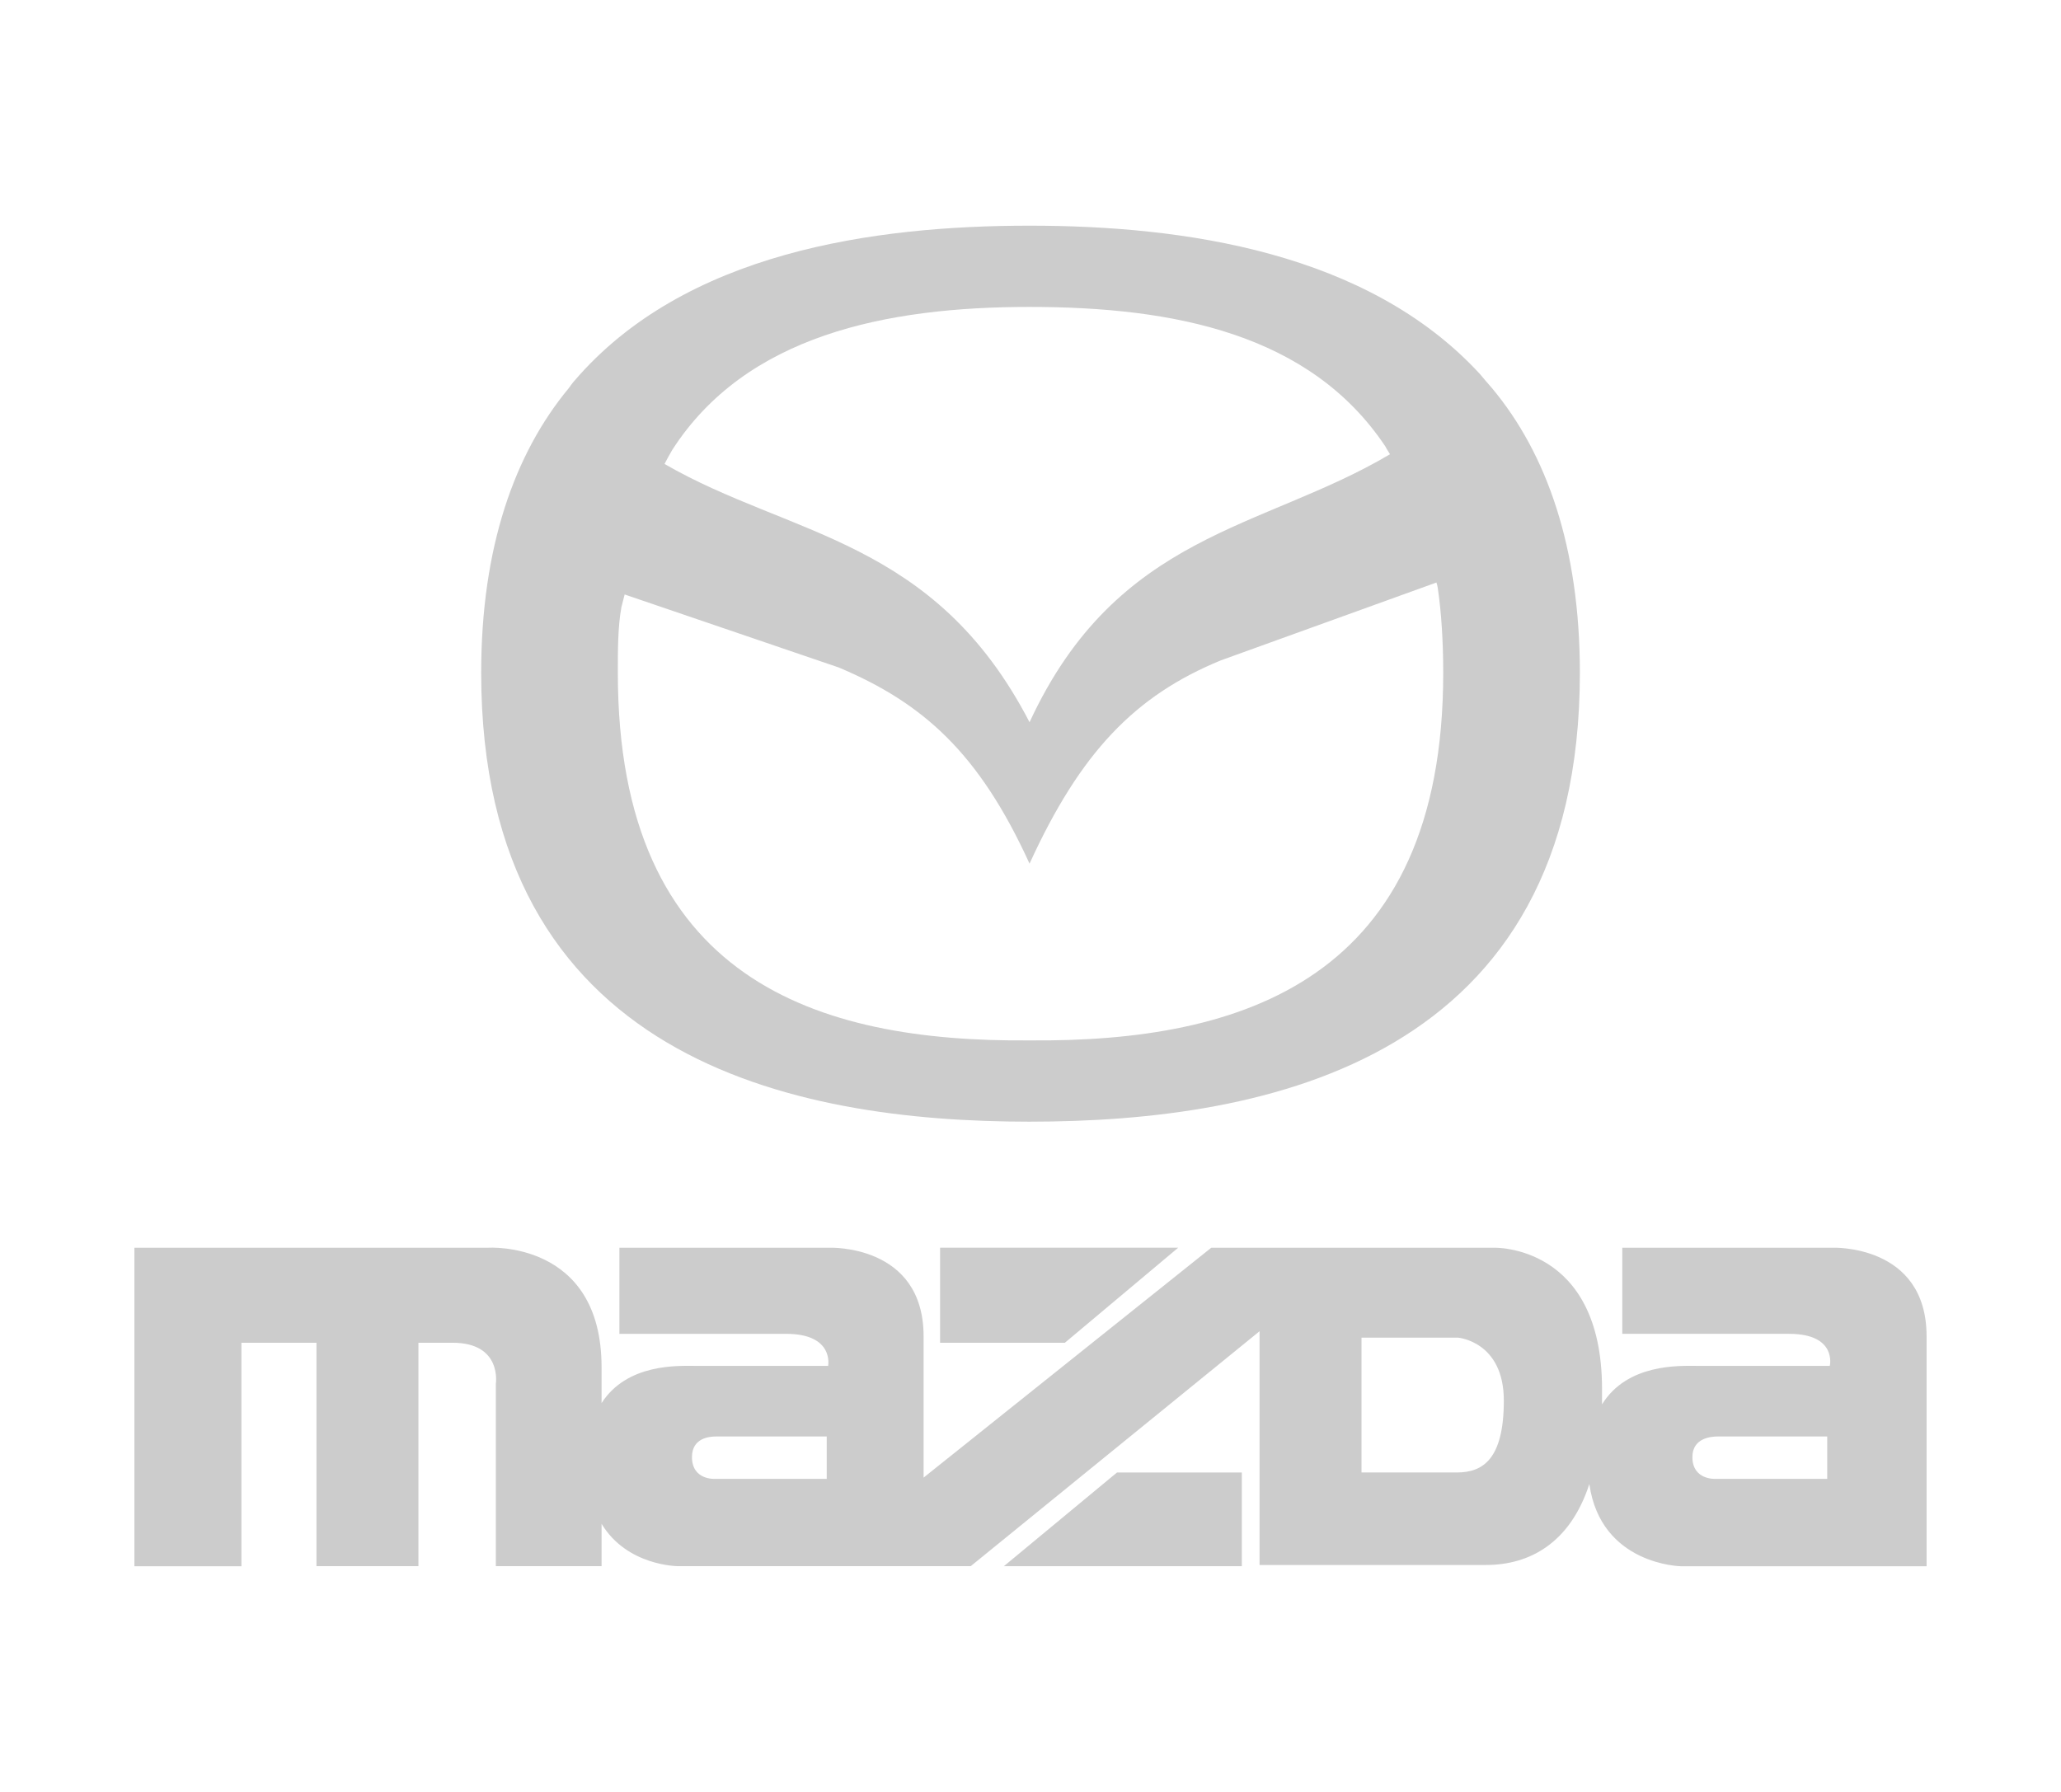 <?xml version="1.0" encoding="UTF-8"?>
<svg id="Layer_1" data-name="Layer 1" xmlns="http://www.w3.org/2000/svg" viewBox="0 0 230 200">
  <defs>
    <style>
      .cls-1 {
        fill: #ccc;
      }
    </style>
  </defs>
  <path class="cls-1" d="M114.892,125.192c26.615,0,61.416-6.903,61.416-50.105,0-14.007-3.719-24.471-9.797-31.754-.458-.522-.92-1.054-1.351-1.582-12.535-13.624-33.032-16.562-50.267-16.562-17.385,0-38.511,2.939-50.822,17.351-.233.254-.396.522-.607.794-6.038,7.284-9.766,17.747-9.766,31.754,0,43.202,34.805,50.105,61.196,50.105ZM75.008,50.235c8.226-12.81,23.877-15.979,39.885-15.979,16.065,0,31.307,2.968,39.713,15.579.145.297.357.582.511.865-14.229,8.44-30.435,8.743-40.224,29.909-10.638-20.546-26.659-20.691-40.734-28.826.26-.523.554-1.023.85-1.548ZM69.343,67.785c.132-.475.233-.958.366-1.435,7.971,2.71,15.919,5.428,23.899,8.151,9.362,3.953,15.625,9.477,21.285,21.892,5.677-12.416,11.743-18.733,21.329-22.681,8.041-2.901,16.056-5.807,24.08-8.697.07.194.11.399.15.62.409,2.745.607,6.112.607,9.463,0,34.326-22.491,41.229-46.165,41.022-23.644.207-45.946-6.696-45.946-41.033,0-2.561,0-5.125.396-7.302ZM104.91,149.867h13.926l12.645-10.607h-26.571v10.607ZM204.494,139.261h-23.455v9.61h18.605c5.409,0,4.555,3.576,4.555,3.576h-14.912c-1.844,0-7.671-.283-10.506,4.294v-1.711c0-16.197-12.086-15.769-12.086-15.769h-31.522l-32.103,25.656v-15.765c0-10.319-10.519-9.891-10.519-9.891h-23.428v9.61h18.6c5.409,0,4.692,3.576,4.692,3.576h-14.912c-1.84,0-7.522-.283-10.37,4.153v-4.002c0-14.187-12.663-13.336-12.663-13.336H15v35.549h11.941v-24.945h8.376v24.936h11.377v-24.936h3.816c5.55,0,4.824,4.583,4.824,4.583v20.352h11.8v-4.728c2.847,4.728,8.53,4.728,8.53,4.728h32.666l32.231-26.219v26.086h25.29c4.837,0,9.37-2.435,11.514-9.031,1.276,9.031,10.215,9.174,10.215,9.174h27.42v-25.66c0-10.319-10.506-9.891-10.506-9.891ZM92.261,165.059h-12.504s-2.535.145-2.535-2.433c0-2.15,1.976-2.298,2.685-2.298h12.354v4.731ZM162.594,164.344h-10.656v-15.045h10.788s5.096.423,5.096,7.021c0,6.593-2.381,8.024-5.229,8.024ZM203.913,165.059h-12.487s-2.561.145-2.561-2.433c0-2.15,2.121-2.298,2.834-2.298h12.213v4.731ZM112.027,174.808h26.558v-10.459h-13.935l-12.623,10.459Z"/>
</svg>